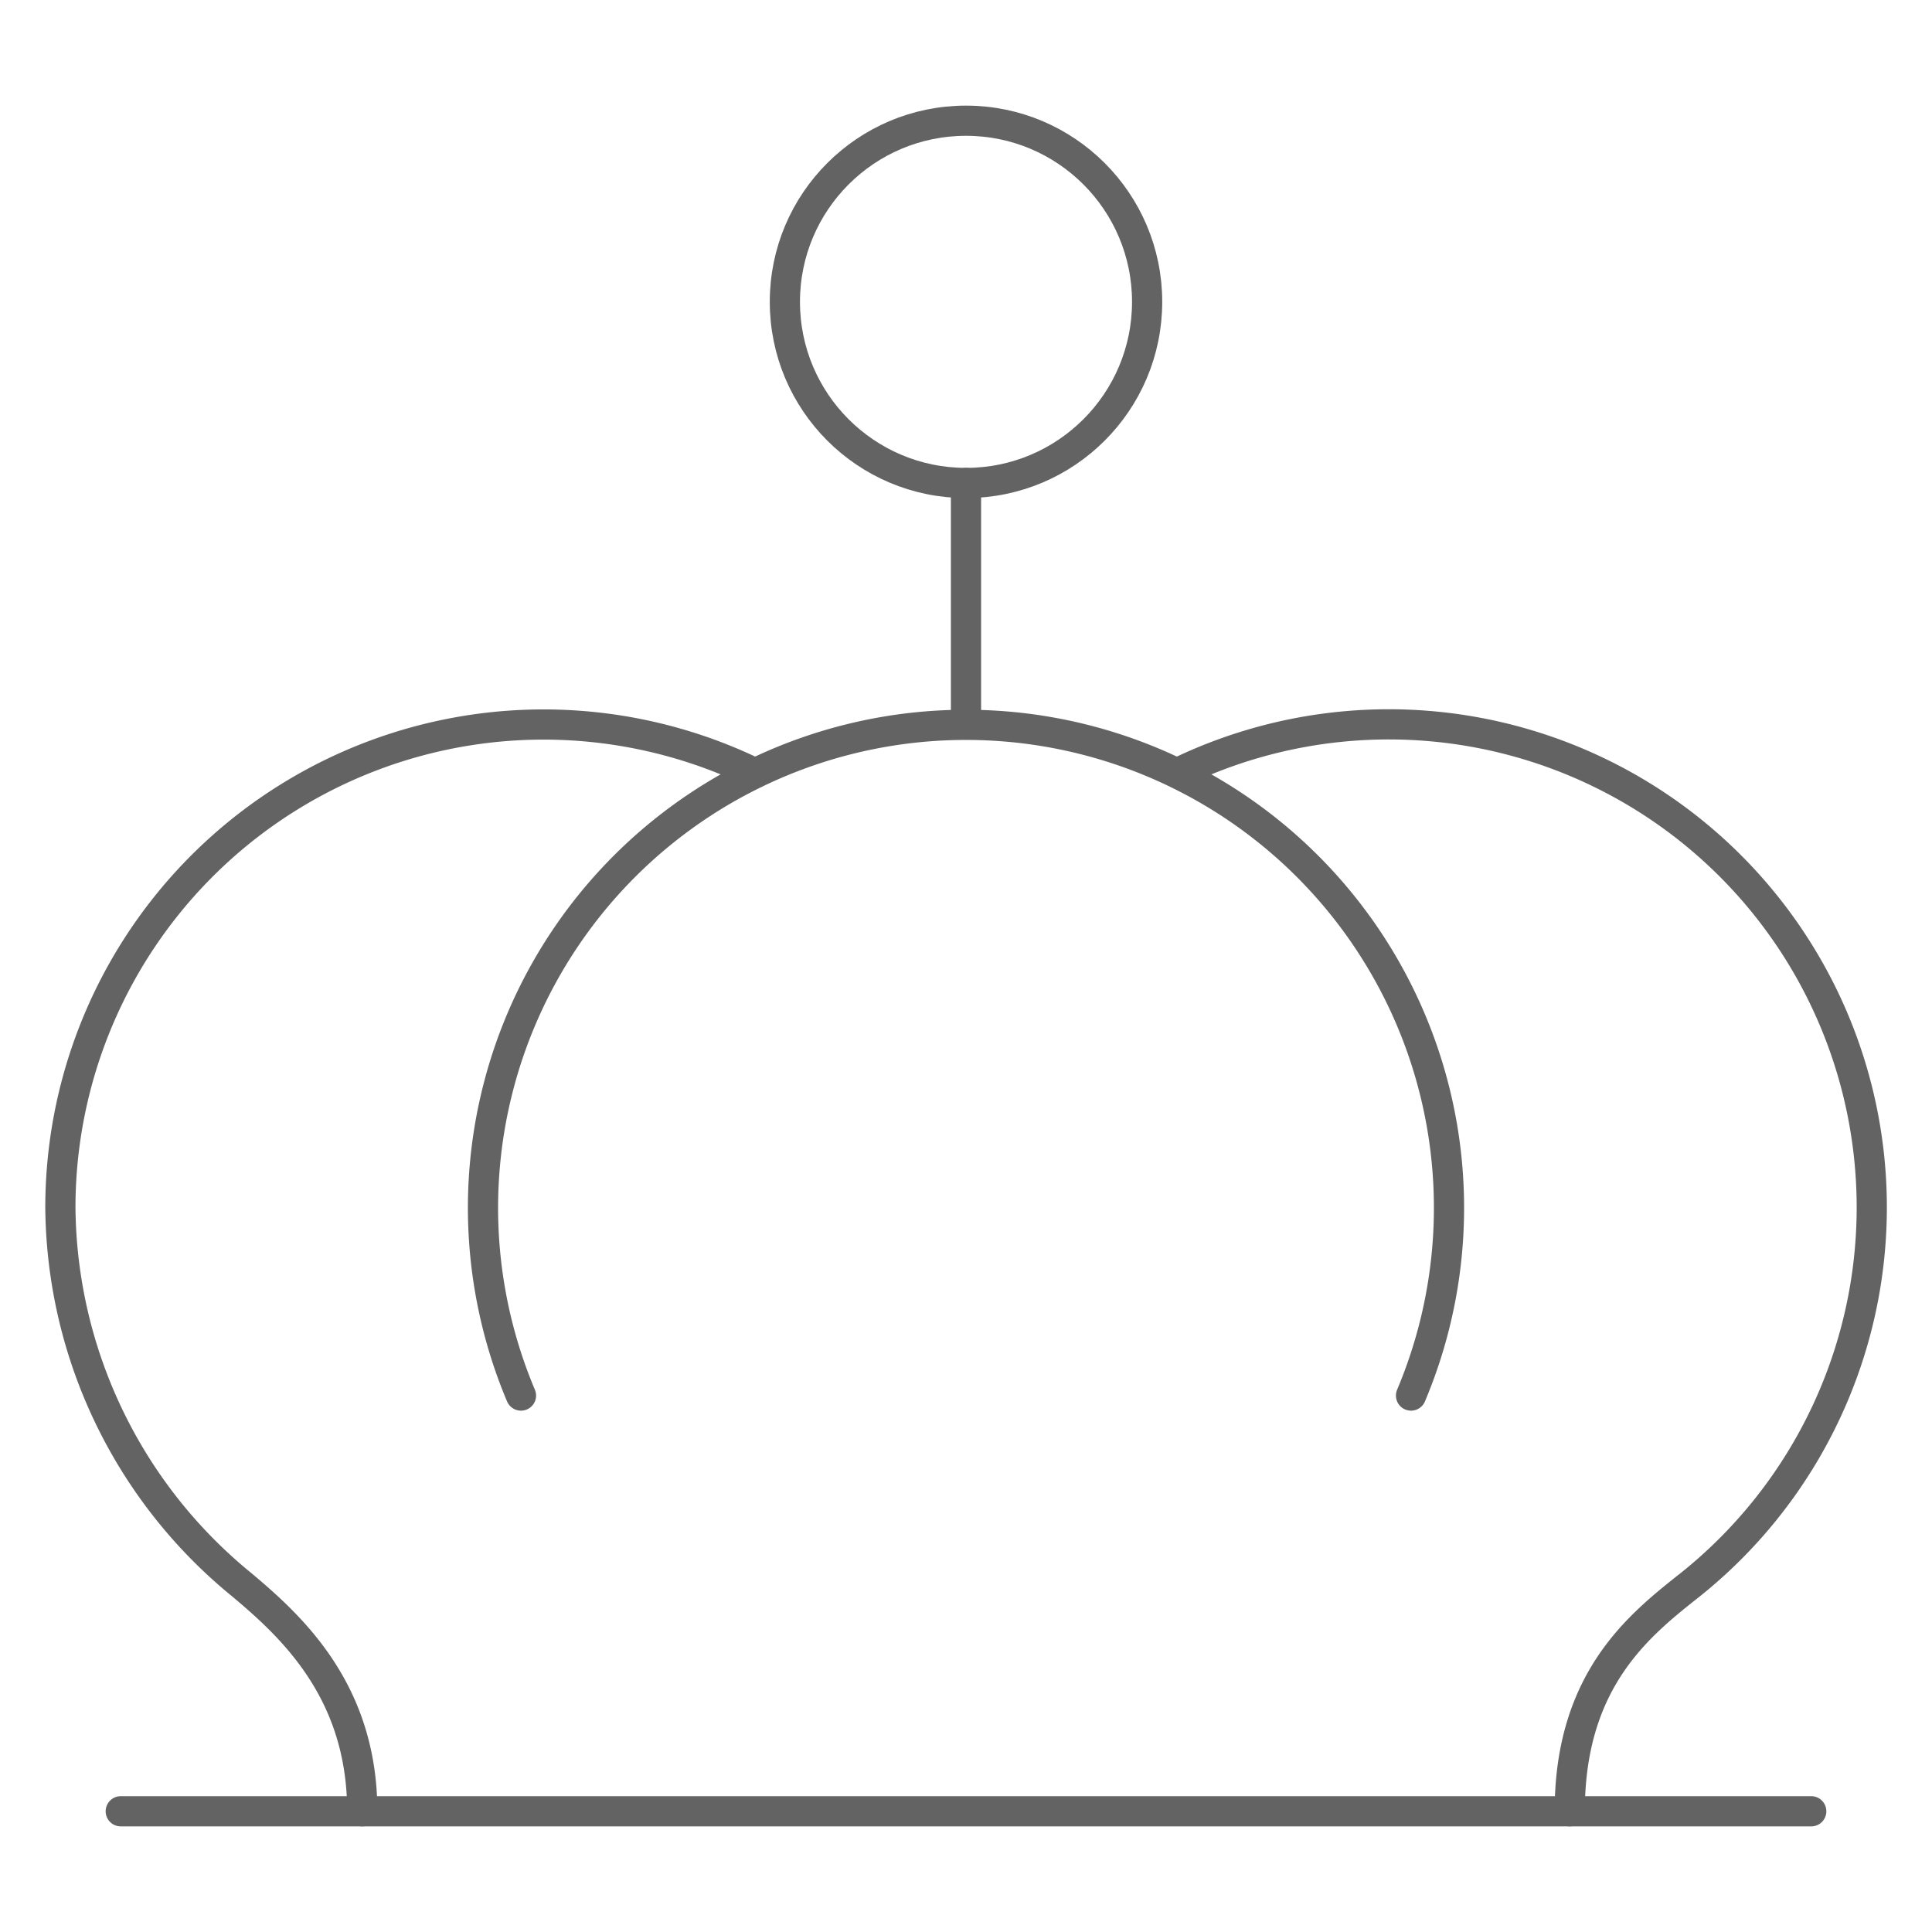 <svg xmlns="http://www.w3.org/2000/svg" xmlns:xlink="http://www.w3.org/1999/xlink" viewBox="0 0 64 64" aria-labelledby="title" aria-describedby="desc"><title>Crown</title><desc>A line styled icon from Orion Icon Library.</desc><circle stroke-width="1" stroke-miterlimit="10" stroke="#636363" fill="none" r="6" cy="9.999" cx="32" data-name="layer2" stroke-linejoin="round" stroke-linecap="round"></circle><path d="M32 15.999v8.002" stroke-width="1" stroke-miterlimit="10" stroke="#636363" fill="none" data-name="layer2" stroke-linejoin="round" stroke-linecap="round"></path><path d="M4 60.001h56M17.258 46.23a16 16 0 1 1 29.484 0" stroke-width="1" stroke-miterlimit="10" stroke="#636363" fill="none" data-name="layer1" stroke-linejoin="round" stroke-linecap="round"></path><path stroke-width="1" stroke-miterlimit="10" stroke="#636363" fill="none" d="M25 25.609A16.007 16.007 0 0 0 2 40a16.288 16.288 0 0 0 5.992 12.483C9.624 53.852 12 55.993 12 60m27-34.39a16 16 0 0 1 17 26.879c-1.666 1.321-4 3.129-4 7.511" data-name="layer1" stroke-linejoin="round" stroke-linecap="round"></path></svg>